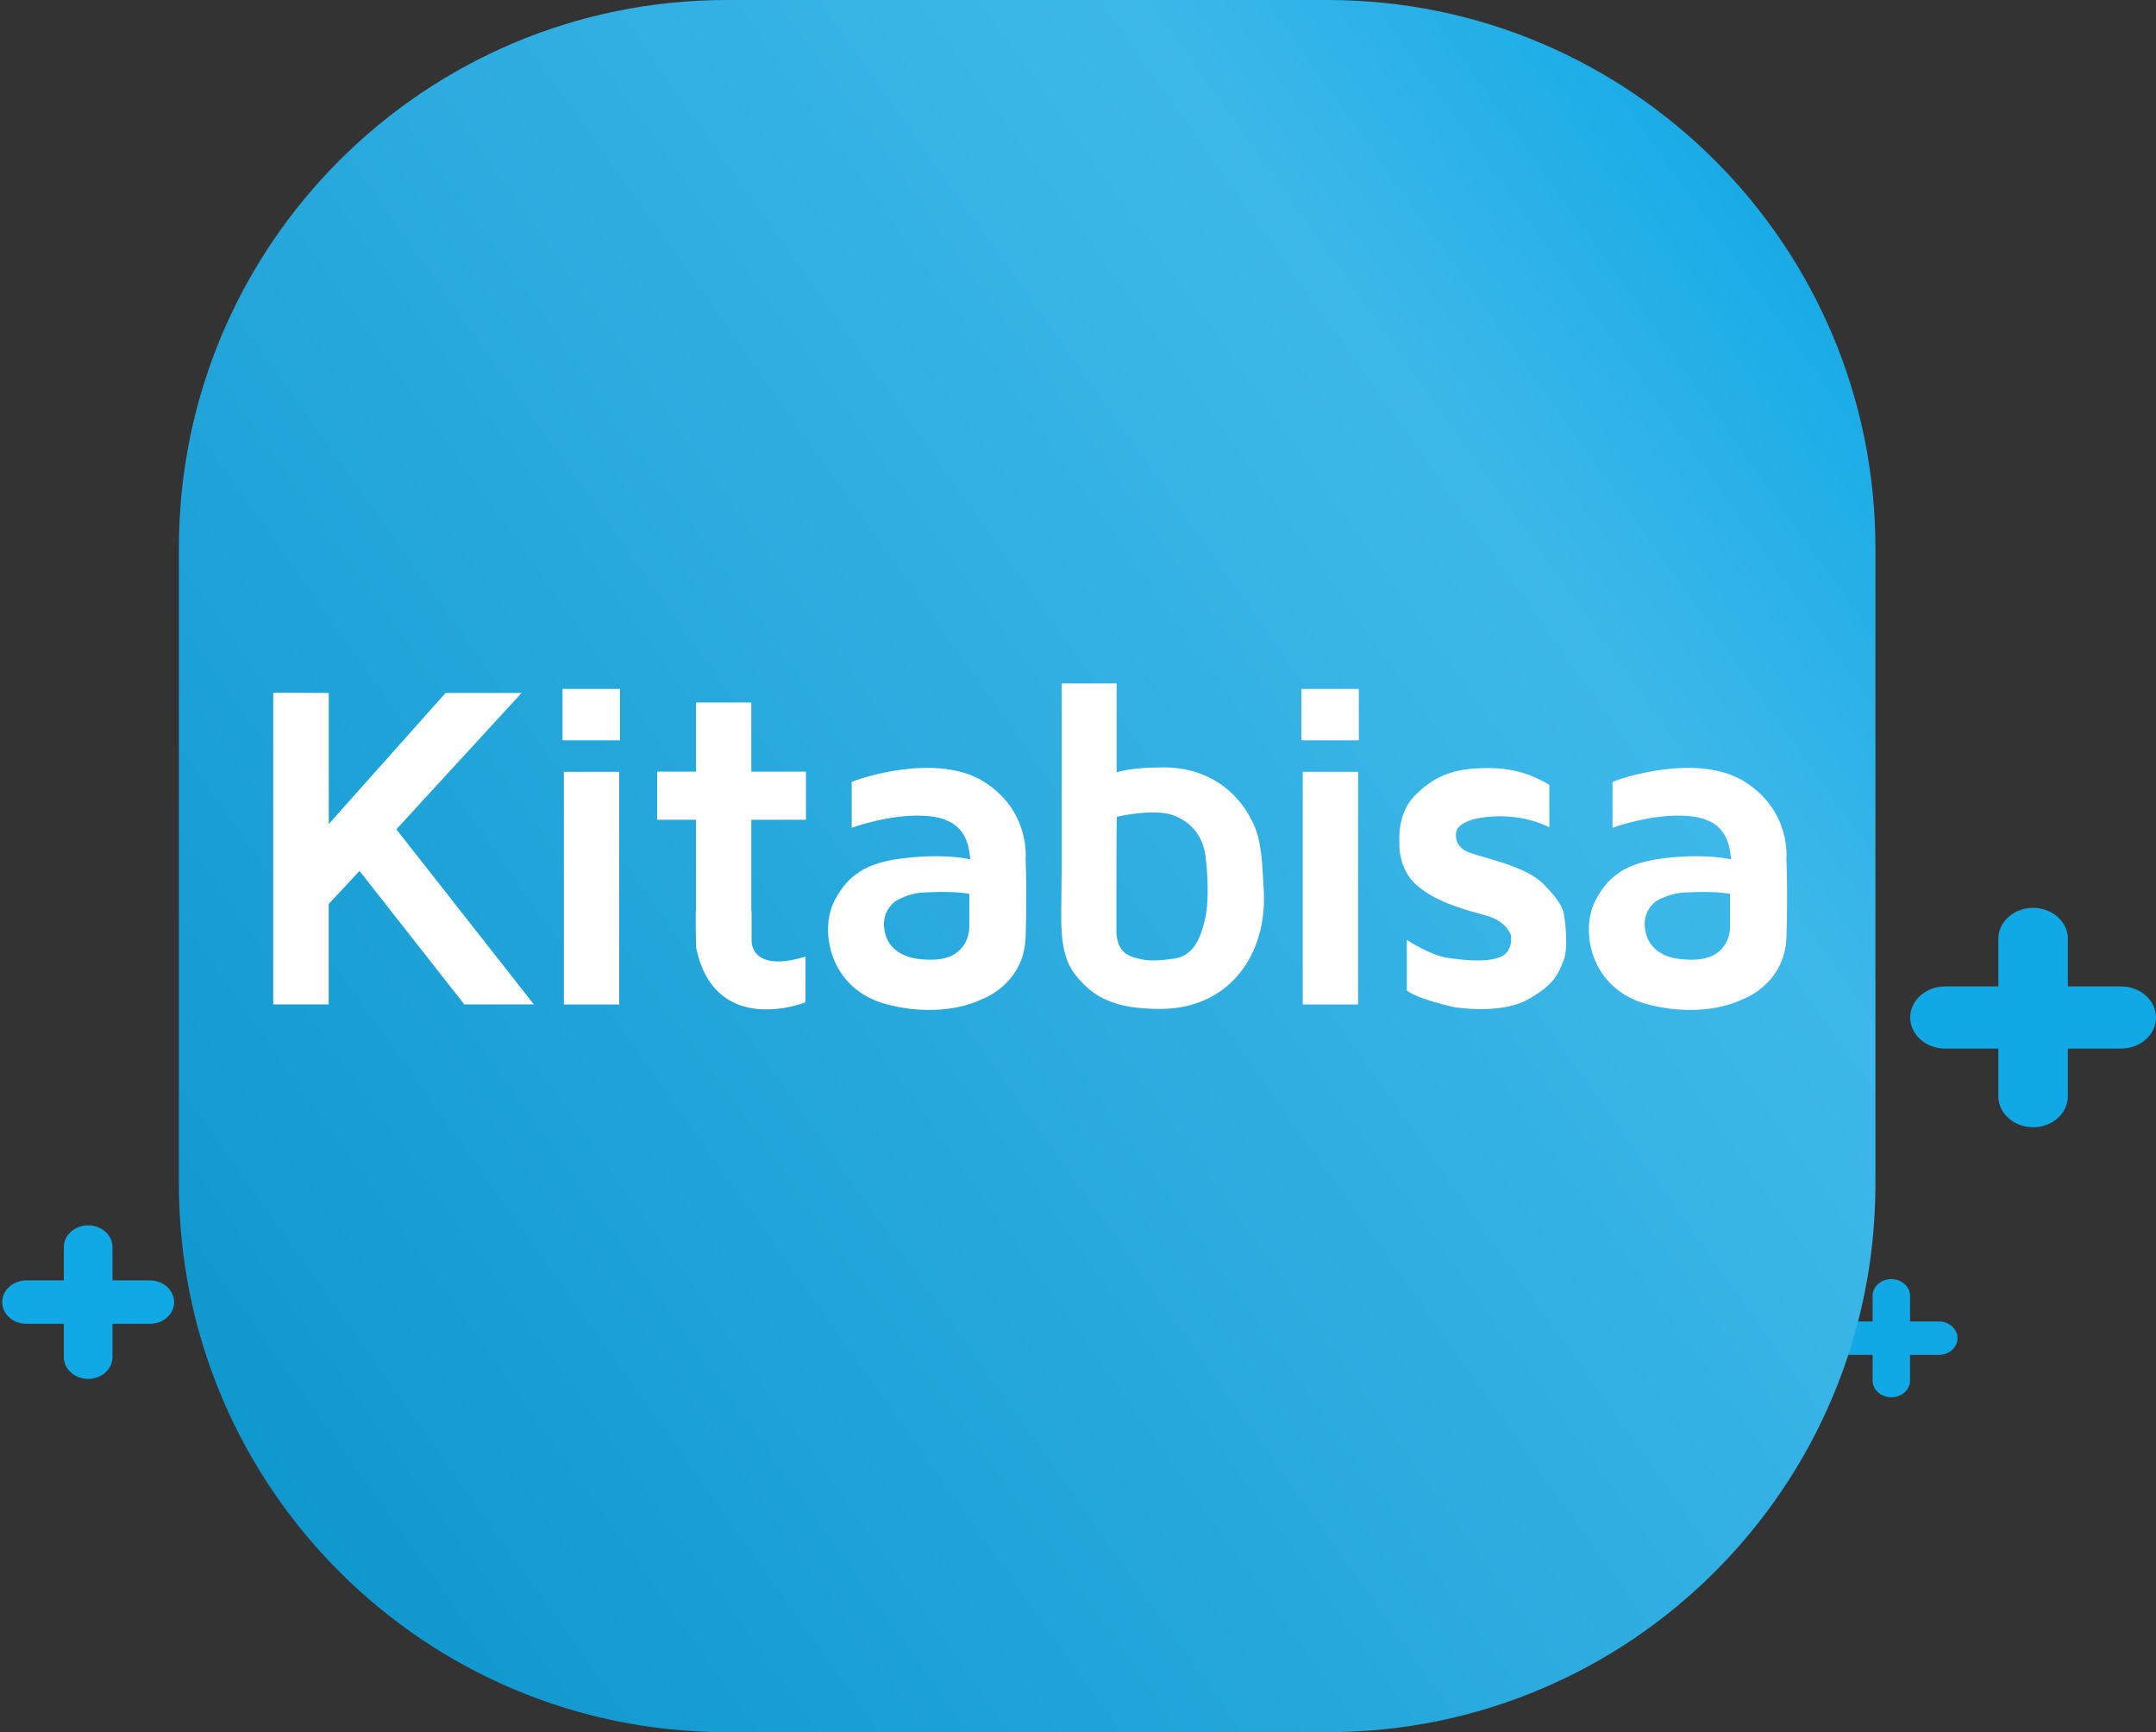 <svg width="122" height="98" viewBox="0 0 122 98" fill="none" xmlns="http://www.w3.org/2000/svg">
  <rect x="0" y="0" width="122" height="98" fill="#333333" stroke="none"/>
  <g clip-path="url(#clip0_2679_2256)">
    <path
      d="M120.032 55.809H117.014V53.119C117.014 52.653 116.806 52.206 116.437 51.877C116.068 51.547 115.568 51.362 115.046 51.362C114.524 51.362 114.023 51.547 113.654 51.877C113.285 52.206 113.078 52.653 113.078 53.119V55.809H110.059C109.537 55.809 109.037 55.995 108.668 56.324C108.299 56.654 108.091 57.101 108.091 57.567C108.091 57.797 108.142 58.026 108.241 58.239C108.34 58.452 108.485 58.646 108.668 58.809C108.851 58.972 109.067 59.102 109.306 59.19C109.545 59.278 109.801 59.324 110.059 59.324H113.078V62.018C113.078 62.484 113.285 62.931 113.654 63.261C114.023 63.59 114.524 63.775 115.046 63.775C115.568 63.775 116.068 63.59 116.437 63.261C116.806 62.931 117.014 62.484 117.014 62.018V59.324H120.032C120.554 59.324 121.055 59.139 121.424 58.809C121.793 58.48 122 58.033 122 57.567C122 57.101 121.793 56.654 121.424 56.324C121.055 55.995 120.554 55.809 120.032 55.809Z"
      fill="#10A8E5" />
    <path
      d="M109.708 74.763H108.083V73.314C108.083 73.063 107.972 72.823 107.773 72.645C107.574 72.468 107.305 72.368 107.023 72.368C106.742 72.368 106.473 72.468 106.274 72.645C106.075 72.823 105.964 73.063 105.964 73.314V74.763H104.339C104.058 74.763 103.788 74.862 103.589 75.04C103.39 75.217 103.279 75.458 103.279 75.709C103.279 75.833 103.306 75.956 103.359 76.071C103.413 76.186 103.491 76.29 103.589 76.378C103.688 76.466 103.804 76.535 103.933 76.583C104.062 76.631 104.199 76.655 104.339 76.655H105.964V78.106C105.964 78.357 106.075 78.597 106.274 78.775C106.473 78.952 106.742 79.052 107.023 79.052C107.305 79.052 107.574 78.952 107.773 78.775C107.972 78.597 108.083 78.357 108.083 78.106V76.655H109.708C109.989 76.655 110.259 76.555 110.458 76.378C110.656 76.201 110.768 75.96 110.768 75.709C110.768 75.458 110.656 75.217 110.458 75.04C110.259 74.862 109.989 74.763 109.708 74.763Z"
      fill="#10A8E5" />
    <path
      d="M8.475 72.44H6.366V70.557C6.366 70.231 6.221 69.918 5.962 69.687C5.704 69.457 5.354 69.327 4.988 69.327C4.623 69.327 4.272 69.457 4.014 69.687C3.756 69.918 3.611 70.231 3.611 70.557V72.44H1.501C1.136 72.44 0.785 72.57 0.527 72.801C0.269 73.031 0.124 73.344 0.124 73.67C0.124 73.832 0.159 73.991 0.228 74.14C0.298 74.289 0.399 74.425 0.527 74.539C0.655 74.653 0.807 74.743 0.974 74.805C1.141 74.866 1.32 74.897 1.501 74.897H3.611V76.783C3.611 77.11 3.756 77.422 4.014 77.653C4.272 77.884 4.623 78.013 4.988 78.013C5.354 78.013 5.704 77.884 5.962 77.653C6.221 77.422 6.366 77.11 6.366 76.783V74.897H8.475C8.656 74.897 8.835 74.866 9.002 74.805C9.169 74.743 9.321 74.653 9.449 74.539C9.577 74.425 9.679 74.289 9.748 74.14C9.817 73.991 9.853 73.832 9.853 73.67C9.853 73.344 9.708 73.031 9.449 72.801C9.191 72.57 8.841 72.44 8.475 72.44Z"
      fill="#10A8E5" />
    <path
      d="M75.124 0H41.123C24.003 0 10.123 13.879 10.123 31V67C10.123 84.121 24.003 98 41.123 98H75.124C92.244 98 106.123 84.121 106.123 67V31C106.123 13.879 92.244 0 75.124 0Z"
      fill="url(#paint0_linear_2679_2256)" />
    <path
      d="M15.461 39.19V56.825H18.599V51.145L20.343 49.274L26.273 56.825H30.209L22.428 46.919L29.491 39.231L29.522 39.205H25.215L18.604 46.619V39.205L15.461 39.19Z"
      fill="white" />
    <path d="M35.039 43.666H31.907V56.831H35.039V43.666Z" fill="white" />
    <path d="M35.08 38.977H31.831V41.885H35.08V38.977Z" fill="white" />
    <path d="M76.85 43.666H73.717V56.831H76.85V43.666Z" fill="white" />
    <path d="M76.891 38.977H73.641V41.885H76.891V38.977Z" fill="white" />
    <path
      d="M45.606 46.381V43.655H42.515V39.745H39.387V43.655H37.185V46.381H39.387V51.568H39.372C39.357 51.568 39.387 53.597 39.387 53.597C40.445 58.753 45.581 56.709 45.581 56.709V54.12C42.408 55.087 42.53 53.195 42.53 53.195V51.568H42.515V46.381H45.606Z"
      fill="white" />
    <path
      d="M71.505 50.245C71.424 49.015 71.414 47.749 70.997 46.767C70.092 44.642 68.164 43.38 65.754 43.416C64.93 43.426 64.005 43.462 63.186 43.691V38.666H60.079V49.381C60.069 49.64 60.064 49.905 60.064 50.164C60.074 52.015 59.86 53.886 60.837 55.132C61.838 56.409 63.028 57.1 65.749 57.08C69.512 57.039 71.765 54.059 71.505 50.245ZM68.195 51.969C68.002 52.768 67.686 54.054 66.456 54.232C65.225 54.41 64.828 54.354 64.193 54.176C63.557 53.998 63.171 53.556 63.171 52.605C63.171 51.654 63.176 46.193 63.196 46.208C63.196 46.208 65.322 45.72 66.395 46.127C67.366 46.493 68.078 47.25 68.225 48.506C68.373 49.727 68.388 51.171 68.195 51.969Z"
      fill="white" />
    <path
      d="M58.035 48.603C58.035 48.603 58.325 45.872 55.655 44.214C52.985 42.556 48.515 44.067 48.195 44.245V46.833C48.195 46.833 50.305 46.055 52.263 46.152C54.221 46.243 54.8 47.209 54.902 48.623C54.902 48.623 53.702 48.303 51.531 48.511C49.359 48.72 48.103 49.254 47.224 50.952C46.344 52.651 46.939 55.986 50.193 56.825C53.448 57.67 55.512 56.551 55.512 56.551C55.512 56.551 57.953 55.742 58.04 52.991C58.116 50.235 58.035 48.603 58.035 48.603ZM54.846 52.523C54.846 52.523 54.846 54.222 52.848 54.293C50.849 54.364 50.117 53.474 50.025 52.452C49.934 51.43 50.707 50.962 50.707 50.962C50.707 50.962 51.419 50.54 52.182 50.499C53.58 50.423 54.48 50.489 54.851 50.576L54.846 52.523Z"
      fill="white" />
    <path
      d="M101.086 48.603C101.086 48.603 101.376 45.872 98.706 44.214C96.036 42.556 91.566 44.067 91.246 44.245V46.833C91.246 46.833 93.356 46.055 95.314 46.152C97.272 46.243 97.852 47.209 97.953 48.623C97.953 48.623 96.753 48.303 94.582 48.511C92.41 48.72 91.154 49.254 90.275 50.952C89.395 52.651 89.99 55.986 93.245 56.825C96.499 57.67 98.564 56.551 98.564 56.551C98.564 56.551 101.004 55.742 101.091 52.991C101.167 50.235 101.086 48.603 101.086 48.603ZM97.897 52.523C97.897 52.523 97.897 54.222 95.899 54.293C93.9 54.364 93.168 53.474 93.072 52.452C92.98 51.43 93.753 50.962 93.753 50.962C93.753 50.962 94.465 50.54 95.228 50.499C96.626 50.423 97.526 50.489 97.897 50.576V52.523Z"
      fill="white" />
    <path
      d="M87.671 44.408V46.808C87.671 46.808 86.334 46.06 84.401 46.198C82.464 46.33 82.403 47.057 82.403 47.057C82.403 47.057 82.194 47.896 83.15 48.237C84.101 48.578 86.339 49.015 87.32 49.996C88.302 50.978 88.439 51.425 88.5 51.756C88.561 52.086 88.769 53.637 88.469 54.364C88.169 55.087 87.997 55.682 86.451 56.551C84.905 57.421 82.271 56.978 82.271 56.978C82.271 56.978 80.272 56.551 79.606 56.038V53.18C79.606 53.18 80.954 54.059 81.915 54.192C82.876 54.324 84.035 54.461 84.854 54.161C85.673 53.861 85.495 52.9 85.495 52.9C85.495 52.9 85.276 52.142 84.137 51.812C82.998 51.481 81.406 51.12 80.226 50.134C79.047 49.152 79.189 47.622 79.189 47.622C79.189 47.622 79.042 46.05 80.048 45.023C81.05 44.001 82.057 43.564 83.537 43.472C85.022 43.386 86.293 43.569 87.671 44.408Z"
      fill="white" />
  </g>
  <defs>
    <linearGradient id="paint0_linear_2679_2256" x1="15.818" y1="91.14" x2="113.229" y2="21.937"
      gradientUnits="userSpaceOnUse">
      <stop stop-color="#0E97CE" />
      <stop offset="0.77" stop-color="#3EB8EA" />
      <stop offset="1" stop-color="#10A8E5" />
    </linearGradient>
    <clipPath id="clip0_2679_2256">
      <rect width="122" height="98" fill="white" />
    </clipPath>
  </defs>
</svg>